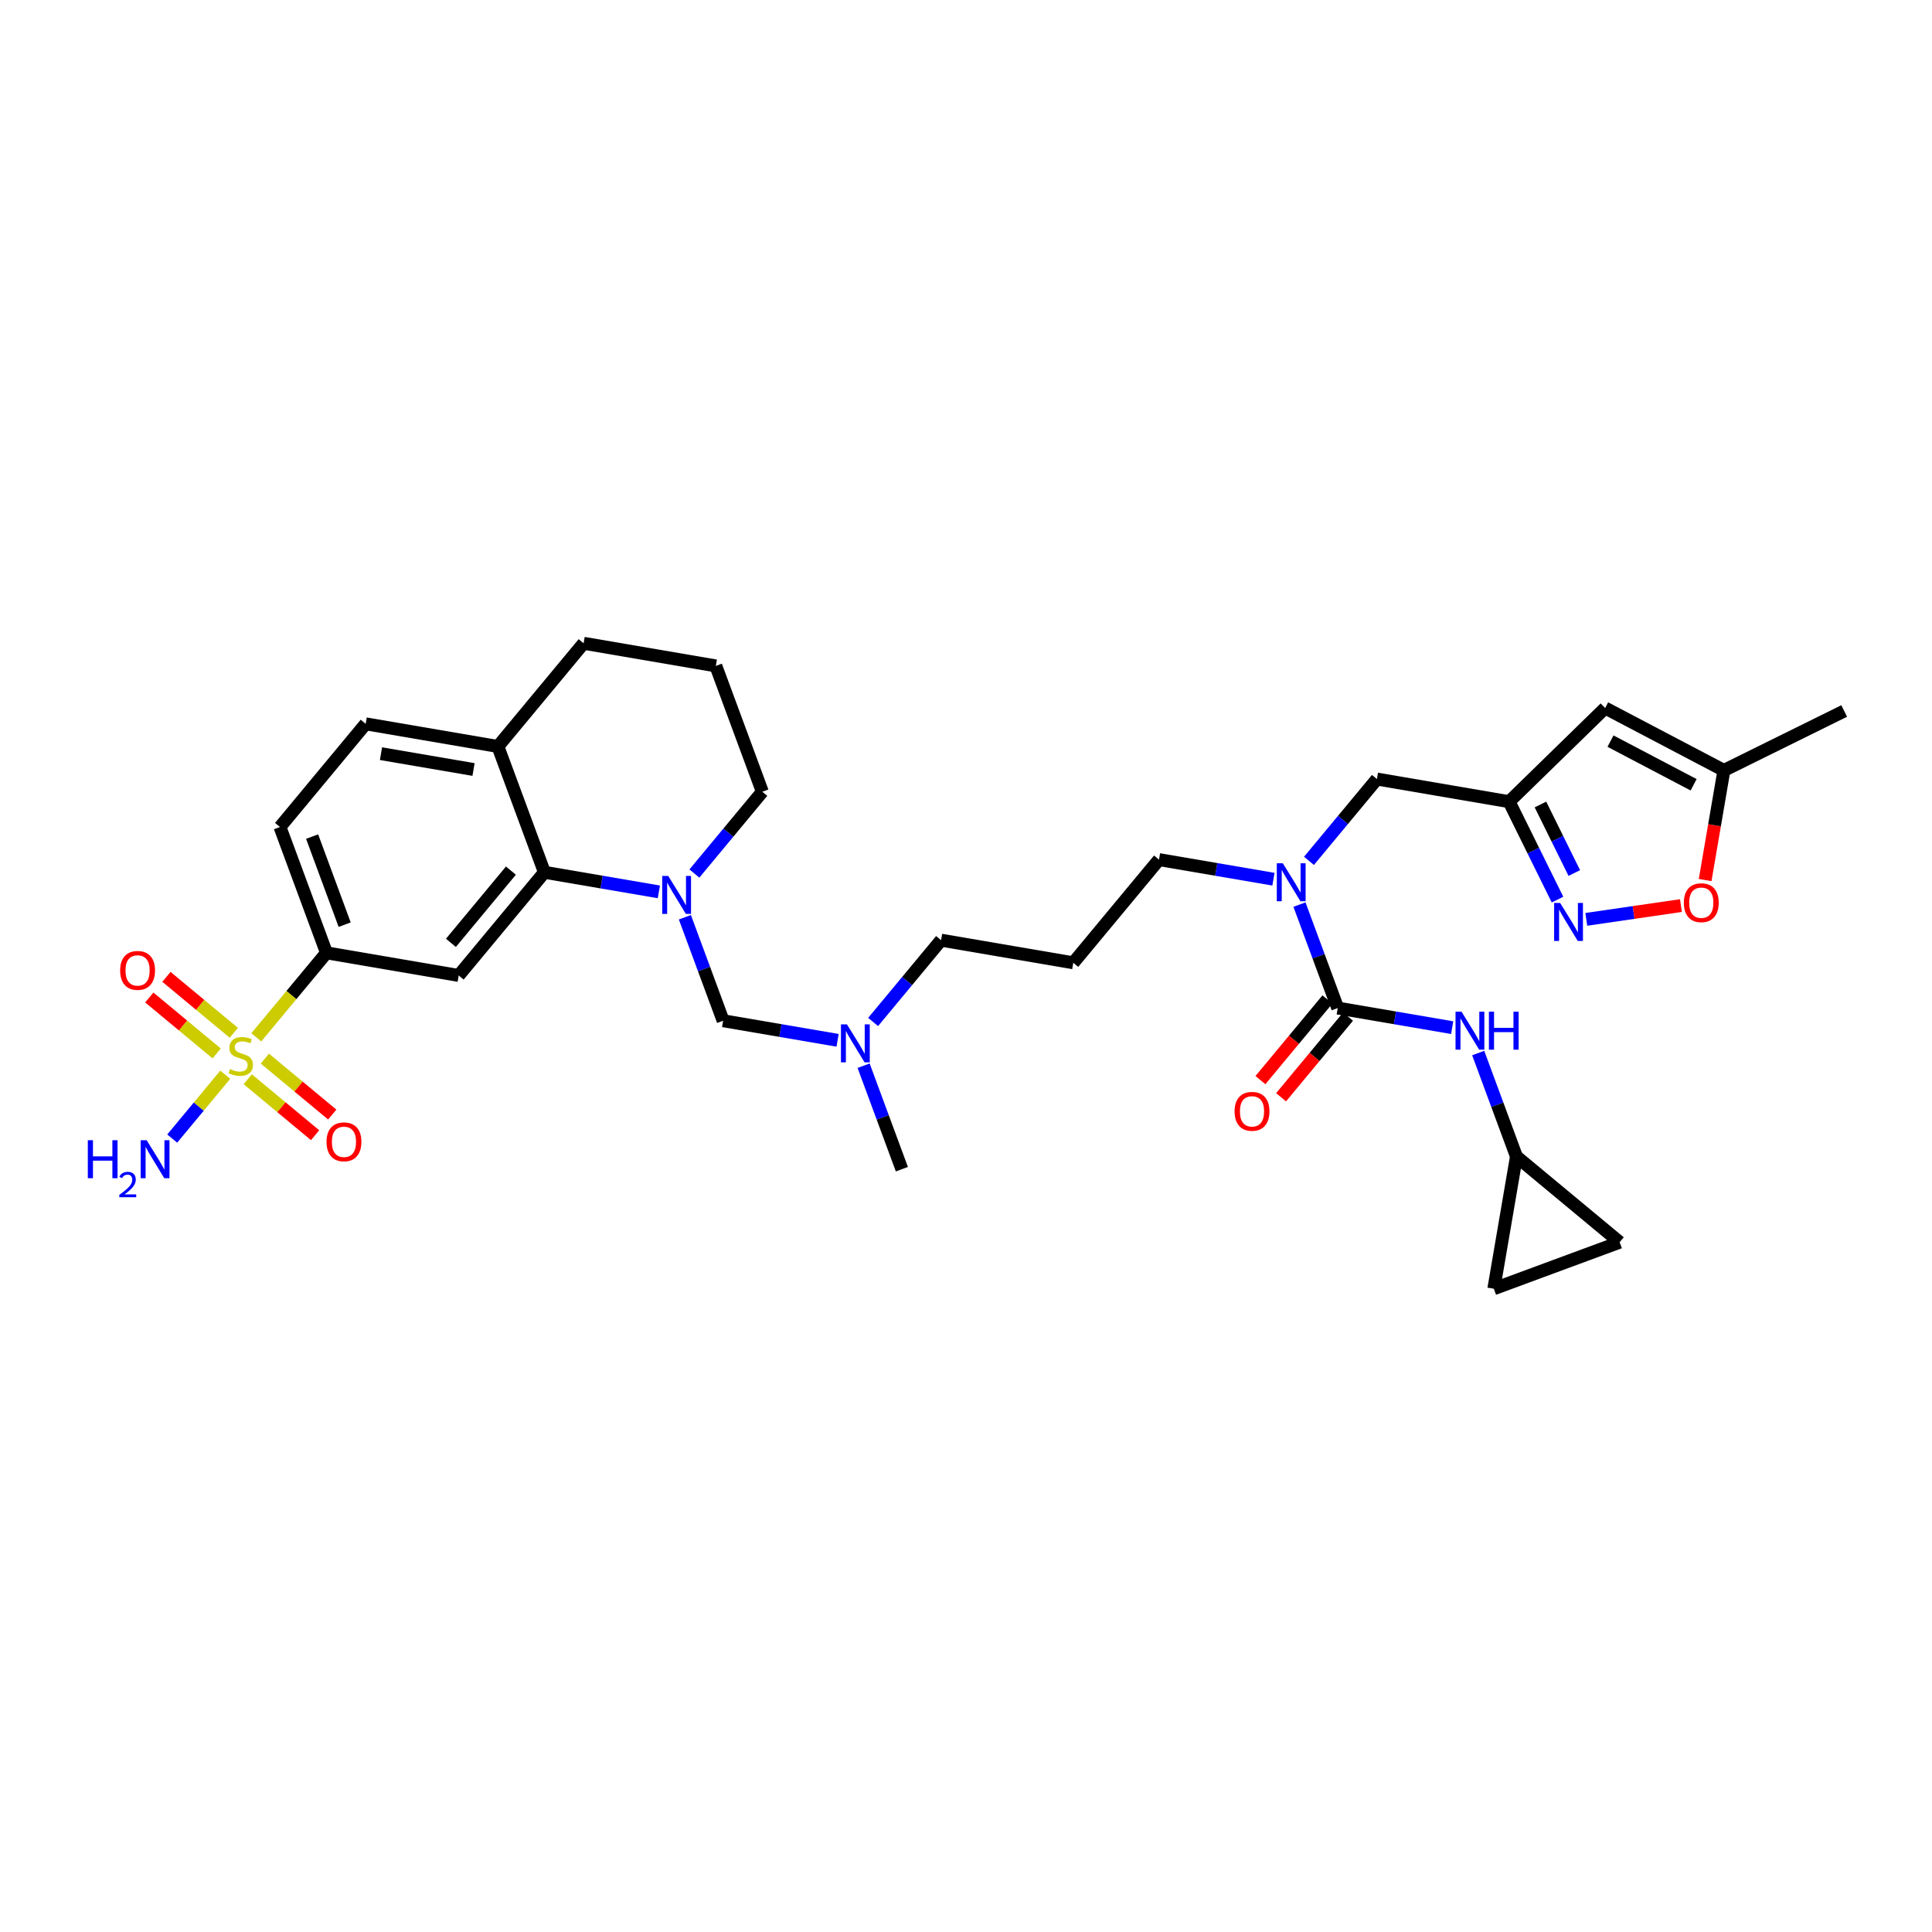 <?xml version='1.0' encoding='iso-8859-1'?>
<svg version='1.1' baseProfile='full'
              xmlns='http://www.w3.org/2000/svg'
                      xmlns:rdkit='http://www.rdkit.org/xml'
                      xmlns:xlink='http://www.w3.org/1999/xlink'
                  xml:space='preserve'
width='300px' height='300px' viewBox='0 0 300 300'>
<!-- END OF HEADER -->
<rect style='opacity:1.0;fill:#FFFFFF;stroke:none' width='300' height='300' x='0' y='0'> </rect>
<rect style='opacity:1.0;fill:#FFFFFF;stroke:none' width='300' height='300' x='0' y='0'> </rect>
<path class='bond-0 atom-0 atom-1' d='M 286.364,110.402 L 267.688,119.627' style='fill:none;fill-rule:evenodd;stroke:#000000;stroke-width:2.0px;stroke-linecap:butt;stroke-linejoin:miter;stroke-opacity:1' />
<path class='bond-1 atom-1 atom-2' d='M 267.688,119.627 L 249.248,109.94' style='fill:none;fill-rule:evenodd;stroke:#000000;stroke-width:2.0px;stroke-linecap:butt;stroke-linejoin:miter;stroke-opacity:1' />
<path class='bond-1 atom-1 atom-2' d='M 262.985,121.862 L 250.077,115.081' style='fill:none;fill-rule:evenodd;stroke:#000000;stroke-width:2.0px;stroke-linecap:butt;stroke-linejoin:miter;stroke-opacity:1' />
<path class='bond-33 atom-33 atom-1' d='M 264.774,136.654 L 266.231,128.14' style='fill:none;fill-rule:evenodd;stroke:#FF0000;stroke-width:2.0px;stroke-linecap:butt;stroke-linejoin:miter;stroke-opacity:1' />
<path class='bond-33 atom-33 atom-1' d='M 266.231,128.14 L 267.688,119.627' style='fill:none;fill-rule:evenodd;stroke:#000000;stroke-width:2.0px;stroke-linecap:butt;stroke-linejoin:miter;stroke-opacity:1' />
<path class='bond-2 atom-2 atom-3' d='M 249.248,109.94 L 234.338,124.485' style='fill:none;fill-rule:evenodd;stroke:#000000;stroke-width:2.0px;stroke-linecap:butt;stroke-linejoin:miter;stroke-opacity:1' />
<path class='bond-3 atom-3 atom-4' d='M 234.338,124.485 L 213.807,120.971' style='fill:none;fill-rule:evenodd;stroke:#000000;stroke-width:2.0px;stroke-linecap:butt;stroke-linejoin:miter;stroke-opacity:1' />
<path class='bond-31 atom-3 atom-32' d='M 234.338,124.485 L 238.093,132.087' style='fill:none;fill-rule:evenodd;stroke:#000000;stroke-width:2.0px;stroke-linecap:butt;stroke-linejoin:miter;stroke-opacity:1' />
<path class='bond-31 atom-3 atom-32' d='M 238.093,132.087 L 241.848,139.69' style='fill:none;fill-rule:evenodd;stroke:#0000FF;stroke-width:2.0px;stroke-linecap:butt;stroke-linejoin:miter;stroke-opacity:1' />
<path class='bond-31 atom-3 atom-32' d='M 239.199,124.921 L 241.828,130.242' style='fill:none;fill-rule:evenodd;stroke:#000000;stroke-width:2.0px;stroke-linecap:butt;stroke-linejoin:miter;stroke-opacity:1' />
<path class='bond-31 atom-3 atom-32' d='M 241.828,130.242 L 244.457,135.564' style='fill:none;fill-rule:evenodd;stroke:#0000FF;stroke-width:2.0px;stroke-linecap:butt;stroke-linejoin:miter;stroke-opacity:1' />
<path class='bond-4 atom-4 atom-5' d='M 213.807,120.971 L 208.531,127.322' style='fill:none;fill-rule:evenodd;stroke:#000000;stroke-width:2.0px;stroke-linecap:butt;stroke-linejoin:miter;stroke-opacity:1' />
<path class='bond-4 atom-4 atom-5' d='M 208.531,127.322 L 203.256,133.674' style='fill:none;fill-rule:evenodd;stroke:#0000FF;stroke-width:2.0px;stroke-linecap:butt;stroke-linejoin:miter;stroke-opacity:1' />
<path class='bond-5 atom-5 atom-6' d='M 197.74,136.522 L 188.854,135.001' style='fill:none;fill-rule:evenodd;stroke:#0000FF;stroke-width:2.0px;stroke-linecap:butt;stroke-linejoin:miter;stroke-opacity:1' />
<path class='bond-5 atom-5 atom-6' d='M 188.854,135.001 L 179.967,133.48' style='fill:none;fill-rule:evenodd;stroke:#000000;stroke-width:2.0px;stroke-linecap:butt;stroke-linejoin:miter;stroke-opacity:1' />
<path class='bond-25 atom-5 atom-26' d='M 201.781,140.464 L 204.751,148.498' style='fill:none;fill-rule:evenodd;stroke:#0000FF;stroke-width:2.0px;stroke-linecap:butt;stroke-linejoin:miter;stroke-opacity:1' />
<path class='bond-25 atom-5 atom-26' d='M 204.751,148.498 L 207.72,156.531' style='fill:none;fill-rule:evenodd;stroke:#000000;stroke-width:2.0px;stroke-linecap:butt;stroke-linejoin:miter;stroke-opacity:1' />
<path class='bond-6 atom-6 atom-7' d='M 179.967,133.48 L 166.659,149.503' style='fill:none;fill-rule:evenodd;stroke:#000000;stroke-width:2.0px;stroke-linecap:butt;stroke-linejoin:miter;stroke-opacity:1' />
<path class='bond-7 atom-7 atom-8' d='M 166.659,149.503 L 146.128,145.989' style='fill:none;fill-rule:evenodd;stroke:#000000;stroke-width:2.0px;stroke-linecap:butt;stroke-linejoin:miter;stroke-opacity:1' />
<path class='bond-8 atom-8 atom-9' d='M 146.128,145.989 L 140.853,152.341' style='fill:none;fill-rule:evenodd;stroke:#000000;stroke-width:2.0px;stroke-linecap:butt;stroke-linejoin:miter;stroke-opacity:1' />
<path class='bond-8 atom-8 atom-9' d='M 140.853,152.341 L 135.577,158.692' style='fill:none;fill-rule:evenodd;stroke:#0000FF;stroke-width:2.0px;stroke-linecap:butt;stroke-linejoin:miter;stroke-opacity:1' />
<path class='bond-9 atom-9 atom-10' d='M 134.102,165.483 L 137.072,173.516' style='fill:none;fill-rule:evenodd;stroke:#0000FF;stroke-width:2.0px;stroke-linecap:butt;stroke-linejoin:miter;stroke-opacity:1' />
<path class='bond-9 atom-9 atom-10' d='M 137.072,173.516 L 140.042,181.55' style='fill:none;fill-rule:evenodd;stroke:#000000;stroke-width:2.0px;stroke-linecap:butt;stroke-linejoin:miter;stroke-opacity:1' />
<path class='bond-10 atom-9 atom-11' d='M 130.061,161.54 L 121.175,160.019' style='fill:none;fill-rule:evenodd;stroke:#0000FF;stroke-width:2.0px;stroke-linecap:butt;stroke-linejoin:miter;stroke-opacity:1' />
<path class='bond-10 atom-9 atom-11' d='M 121.175,160.019 L 112.288,158.498' style='fill:none;fill-rule:evenodd;stroke:#000000;stroke-width:2.0px;stroke-linecap:butt;stroke-linejoin:miter;stroke-opacity:1' />
<path class='bond-11 atom-11 atom-12' d='M 112.288,158.498 L 109.319,150.465' style='fill:none;fill-rule:evenodd;stroke:#000000;stroke-width:2.0px;stroke-linecap:butt;stroke-linejoin:miter;stroke-opacity:1' />
<path class='bond-11 atom-11 atom-12' d='M 109.319,150.465 L 106.349,142.431' style='fill:none;fill-rule:evenodd;stroke:#0000FF;stroke-width:2.0px;stroke-linecap:butt;stroke-linejoin:miter;stroke-opacity:1' />
<path class='bond-12 atom-12 atom-13' d='M 107.824,135.641 L 113.099,129.289' style='fill:none;fill-rule:evenodd;stroke:#0000FF;stroke-width:2.0px;stroke-linecap:butt;stroke-linejoin:miter;stroke-opacity:1' />
<path class='bond-12 atom-12 atom-13' d='M 113.099,129.289 L 118.375,122.938' style='fill:none;fill-rule:evenodd;stroke:#000000;stroke-width:2.0px;stroke-linecap:butt;stroke-linejoin:miter;stroke-opacity:1' />
<path class='bond-34 atom-25 atom-12' d='M 84.535,135.447 L 93.422,136.968' style='fill:none;fill-rule:evenodd;stroke:#000000;stroke-width:2.0px;stroke-linecap:butt;stroke-linejoin:miter;stroke-opacity:1' />
<path class='bond-34 atom-25 atom-12' d='M 93.422,136.968 L 102.308,138.489' style='fill:none;fill-rule:evenodd;stroke:#0000FF;stroke-width:2.0px;stroke-linecap:butt;stroke-linejoin:miter;stroke-opacity:1' />
<path class='bond-13 atom-13 atom-14' d='M 118.375,122.938 L 111.153,103.401' style='fill:none;fill-rule:evenodd;stroke:#000000;stroke-width:2.0px;stroke-linecap:butt;stroke-linejoin:miter;stroke-opacity:1' />
<path class='bond-14 atom-14 atom-15' d='M 111.153,103.401 L 90.622,99.887' style='fill:none;fill-rule:evenodd;stroke:#000000;stroke-width:2.0px;stroke-linecap:butt;stroke-linejoin:miter;stroke-opacity:1' />
<path class='bond-15 atom-15 atom-16' d='M 90.622,99.887 L 77.313,115.91' style='fill:none;fill-rule:evenodd;stroke:#000000;stroke-width:2.0px;stroke-linecap:butt;stroke-linejoin:miter;stroke-opacity:1' />
<path class='bond-16 atom-16 atom-17' d='M 77.313,115.91 L 56.782,112.396' style='fill:none;fill-rule:evenodd;stroke:#000000;stroke-width:2.0px;stroke-linecap:butt;stroke-linejoin:miter;stroke-opacity:1' />
<path class='bond-16 atom-16 atom-17' d='M 73.531,119.489 L 59.159,117.029' style='fill:none;fill-rule:evenodd;stroke:#000000;stroke-width:2.0px;stroke-linecap:butt;stroke-linejoin:miter;stroke-opacity:1' />
<path class='bond-36 atom-25 atom-16' d='M 84.535,135.447 L 77.313,115.91' style='fill:none;fill-rule:evenodd;stroke:#000000;stroke-width:2.0px;stroke-linecap:butt;stroke-linejoin:miter;stroke-opacity:1' />
<path class='bond-17 atom-17 atom-18' d='M 56.782,112.396 L 43.474,128.419' style='fill:none;fill-rule:evenodd;stroke:#000000;stroke-width:2.0px;stroke-linecap:butt;stroke-linejoin:miter;stroke-opacity:1' />
<path class='bond-18 atom-18 atom-19' d='M 43.474,128.419 L 50.696,147.956' style='fill:none;fill-rule:evenodd;stroke:#000000;stroke-width:2.0px;stroke-linecap:butt;stroke-linejoin:miter;stroke-opacity:1' />
<path class='bond-18 atom-18 atom-19' d='M 48.465,129.905 L 53.52,143.581' style='fill:none;fill-rule:evenodd;stroke:#000000;stroke-width:2.0px;stroke-linecap:butt;stroke-linejoin:miter;stroke-opacity:1' />
<path class='bond-19 atom-19 atom-20' d='M 50.696,147.956 L 45.248,154.516' style='fill:none;fill-rule:evenodd;stroke:#000000;stroke-width:2.0px;stroke-linecap:butt;stroke-linejoin:miter;stroke-opacity:1' />
<path class='bond-19 atom-19 atom-20' d='M 45.248,154.516 L 39.799,161.076' style='fill:none;fill-rule:evenodd;stroke:#CCCC00;stroke-width:2.0px;stroke-linecap:butt;stroke-linejoin:miter;stroke-opacity:1' />
<path class='bond-23 atom-19 atom-24' d='M 50.696,147.956 L 71.227,151.47' style='fill:none;fill-rule:evenodd;stroke:#000000;stroke-width:2.0px;stroke-linecap:butt;stroke-linejoin:miter;stroke-opacity:1' />
<path class='bond-20 atom-20 atom-21' d='M 34.975,166.884 L 30.859,171.84' style='fill:none;fill-rule:evenodd;stroke:#CCCC00;stroke-width:2.0px;stroke-linecap:butt;stroke-linejoin:miter;stroke-opacity:1' />
<path class='bond-20 atom-20 atom-21' d='M 30.859,171.84 L 26.742,176.796' style='fill:none;fill-rule:evenodd;stroke:#0000FF;stroke-width:2.0px;stroke-linecap:butt;stroke-linejoin:miter;stroke-opacity:1' />
<path class='bond-21 atom-20 atom-22' d='M 36.306,160.374 L 31.076,156.03' style='fill:none;fill-rule:evenodd;stroke:#CCCC00;stroke-width:2.0px;stroke-linecap:butt;stroke-linejoin:miter;stroke-opacity:1' />
<path class='bond-21 atom-20 atom-22' d='M 31.076,156.03 L 25.845,151.685' style='fill:none;fill-rule:evenodd;stroke:#FF0000;stroke-width:2.0px;stroke-linecap:butt;stroke-linejoin:miter;stroke-opacity:1' />
<path class='bond-21 atom-20 atom-22' d='M 33.644,163.579 L 28.414,159.234' style='fill:none;fill-rule:evenodd;stroke:#CCCC00;stroke-width:2.0px;stroke-linecap:butt;stroke-linejoin:miter;stroke-opacity:1' />
<path class='bond-21 atom-20 atom-22' d='M 28.414,159.234 L 23.183,154.89' style='fill:none;fill-rule:evenodd;stroke:#FF0000;stroke-width:2.0px;stroke-linecap:butt;stroke-linejoin:miter;stroke-opacity:1' />
<path class='bond-22 atom-20 atom-23' d='M 38.468,167.585 L 43.699,171.93' style='fill:none;fill-rule:evenodd;stroke:#CCCC00;stroke-width:2.0px;stroke-linecap:butt;stroke-linejoin:miter;stroke-opacity:1' />
<path class='bond-22 atom-20 atom-23' d='M 43.699,171.93 L 48.929,176.274' style='fill:none;fill-rule:evenodd;stroke:#FF0000;stroke-width:2.0px;stroke-linecap:butt;stroke-linejoin:miter;stroke-opacity:1' />
<path class='bond-22 atom-20 atom-23' d='M 41.13,164.381 L 46.361,168.725' style='fill:none;fill-rule:evenodd;stroke:#CCCC00;stroke-width:2.0px;stroke-linecap:butt;stroke-linejoin:miter;stroke-opacity:1' />
<path class='bond-22 atom-20 atom-23' d='M 46.361,168.725 L 51.591,173.069' style='fill:none;fill-rule:evenodd;stroke:#FF0000;stroke-width:2.0px;stroke-linecap:butt;stroke-linejoin:miter;stroke-opacity:1' />
<path class='bond-24 atom-24 atom-25' d='M 71.227,151.47 L 84.535,135.447' style='fill:none;fill-rule:evenodd;stroke:#000000;stroke-width:2.0px;stroke-linecap:butt;stroke-linejoin:miter;stroke-opacity:1' />
<path class='bond-24 atom-24 atom-25' d='M 70.019,146.405 L 79.335,135.189' style='fill:none;fill-rule:evenodd;stroke:#000000;stroke-width:2.0px;stroke-linecap:butt;stroke-linejoin:miter;stroke-opacity:1' />
<path class='bond-26 atom-26 atom-27' d='M 206.118,155.2 L 200.919,161.46' style='fill:none;fill-rule:evenodd;stroke:#000000;stroke-width:2.0px;stroke-linecap:butt;stroke-linejoin:miter;stroke-opacity:1' />
<path class='bond-26 atom-26 atom-27' d='M 200.919,161.46 L 195.719,167.72' style='fill:none;fill-rule:evenodd;stroke:#FF0000;stroke-width:2.0px;stroke-linecap:butt;stroke-linejoin:miter;stroke-opacity:1' />
<path class='bond-26 atom-26 atom-27' d='M 209.323,157.862 L 204.123,164.122' style='fill:none;fill-rule:evenodd;stroke:#000000;stroke-width:2.0px;stroke-linecap:butt;stroke-linejoin:miter;stroke-opacity:1' />
<path class='bond-26 atom-26 atom-27' d='M 204.123,164.122 L 198.924,170.382' style='fill:none;fill-rule:evenodd;stroke:#FF0000;stroke-width:2.0px;stroke-linecap:butt;stroke-linejoin:miter;stroke-opacity:1' />
<path class='bond-27 atom-26 atom-28' d='M 207.72,156.531 L 216.607,158.052' style='fill:none;fill-rule:evenodd;stroke:#000000;stroke-width:2.0px;stroke-linecap:butt;stroke-linejoin:miter;stroke-opacity:1' />
<path class='bond-27 atom-26 atom-28' d='M 216.607,158.052 L 225.493,159.573' style='fill:none;fill-rule:evenodd;stroke:#0000FF;stroke-width:2.0px;stroke-linecap:butt;stroke-linejoin:miter;stroke-opacity:1' />
<path class='bond-28 atom-28 atom-29' d='M 229.534,163.515 L 232.504,171.549' style='fill:none;fill-rule:evenodd;stroke:#0000FF;stroke-width:2.0px;stroke-linecap:butt;stroke-linejoin:miter;stroke-opacity:1' />
<path class='bond-28 atom-28 atom-29' d='M 232.504,171.549 L 235.473,179.582' style='fill:none;fill-rule:evenodd;stroke:#000000;stroke-width:2.0px;stroke-linecap:butt;stroke-linejoin:miter;stroke-opacity:1' />
<path class='bond-29 atom-29 atom-30' d='M 235.473,179.582 L 251.497,192.891' style='fill:none;fill-rule:evenodd;stroke:#000000;stroke-width:2.0px;stroke-linecap:butt;stroke-linejoin:miter;stroke-opacity:1' />
<path class='bond-35 atom-31 atom-29' d='M 231.959,200.113 L 235.473,179.582' style='fill:none;fill-rule:evenodd;stroke:#000000;stroke-width:2.0px;stroke-linecap:butt;stroke-linejoin:miter;stroke-opacity:1' />
<path class='bond-30 atom-30 atom-31' d='M 251.497,192.891 L 231.959,200.113' style='fill:none;fill-rule:evenodd;stroke:#000000;stroke-width:2.0px;stroke-linecap:butt;stroke-linejoin:miter;stroke-opacity:1' />
<path class='bond-32 atom-32 atom-33' d='M 246.32,142.758 L 253.668,141.688' style='fill:none;fill-rule:evenodd;stroke:#0000FF;stroke-width:2.0px;stroke-linecap:butt;stroke-linejoin:miter;stroke-opacity:1' />
<path class='bond-32 atom-32 atom-33' d='M 253.668,141.688 L 261.015,140.618' style='fill:none;fill-rule:evenodd;stroke:#FF0000;stroke-width:2.0px;stroke-linecap:butt;stroke-linejoin:miter;stroke-opacity:1' />
<path  class='atom-5' d='M 199.194 134.045
L 201.127 137.169
Q 201.319 137.477, 201.627 138.035
Q 201.935 138.594, 201.952 138.627
L 201.952 134.045
L 202.735 134.045
L 202.735 139.943
L 201.927 139.943
L 199.853 136.527
Q 199.611 136.127, 199.353 135.669
Q 199.103 135.211, 199.028 135.069
L 199.028 139.943
L 198.261 139.943
L 198.261 134.045
L 199.194 134.045
' fill='#0000FF'/>
<path  class='atom-9' d='M 131.515 159.063
L 133.448 162.187
Q 133.64 162.496, 133.948 163.054
Q 134.257 163.612, 134.273 163.645
L 134.273 159.063
L 135.056 159.063
L 135.056 164.962
L 134.248 164.962
L 132.174 161.546
Q 131.932 161.146, 131.674 160.688
Q 131.424 160.229, 131.349 160.088
L 131.349 164.962
L 130.582 164.962
L 130.582 159.063
L 131.515 159.063
' fill='#0000FF'/>
<path  class='atom-12' d='M 103.762 136.012
L 105.695 139.136
Q 105.887 139.444, 106.195 140.003
Q 106.503 140.561, 106.52 140.594
L 106.52 136.012
L 107.303 136.012
L 107.303 141.911
L 106.495 141.911
L 104.421 138.495
Q 104.179 138.095, 103.921 137.636
Q 103.671 137.178, 103.596 137.037
L 103.596 141.911
L 102.829 141.911
L 102.829 136.012
L 103.762 136.012
' fill='#0000FF'/>
<path  class='atom-20' d='M 35.721 166.004
Q 35.788 166.029, 36.063 166.146
Q 36.337 166.263, 36.638 166.338
Q 36.946 166.404, 37.246 166.404
Q 37.804 166.404, 38.129 166.138
Q 38.454 165.863, 38.454 165.388
Q 38.454 165.063, 38.287 164.863
Q 38.129 164.663, 37.879 164.555
Q 37.629 164.446, 37.212 164.321
Q 36.688 164.163, 36.371 164.013
Q 36.063 163.863, 35.838 163.546
Q 35.621 163.23, 35.621 162.697
Q 35.621 161.955, 36.121 161.497
Q 36.629 161.039, 37.629 161.039
Q 38.312 161.039, 39.087 161.363
L 38.895 162.005
Q 38.187 161.713, 37.654 161.713
Q 37.079 161.713, 36.763 161.955
Q 36.446 162.188, 36.454 162.597
Q 36.454 162.913, 36.612 163.105
Q 36.779 163.296, 37.012 163.405
Q 37.254 163.513, 37.654 163.638
Q 38.187 163.805, 38.504 163.971
Q 38.82 164.138, 39.045 164.48
Q 39.279 164.813, 39.279 165.388
Q 39.279 166.204, 38.729 166.646
Q 38.187 167.079, 37.279 167.079
Q 36.754 167.079, 36.354 166.962
Q 35.963 166.854, 35.496 166.662
L 35.721 166.004
' fill='#CCCC00'/>
<path  class='atom-21' d='M 13.636 177.053
L 14.436 177.053
L 14.436 179.561
L 17.452 179.561
L 17.452 177.053
L 18.252 177.053
L 18.252 182.952
L 17.452 182.952
L 17.452 180.228
L 14.436 180.228
L 14.436 182.952
L 13.636 182.952
L 13.636 177.053
' fill='#0000FF'/>
<path  class='atom-21' d='M 18.538 182.745
Q 18.681 182.377, 19.022 182.173
Q 19.363 181.965, 19.836 181.965
Q 20.424 181.965, 20.754 182.283
Q 21.084 182.602, 21.084 183.169
Q 21.084 183.746, 20.655 184.285
Q 20.232 184.824, 19.352 185.462
L 21.15 185.462
L 21.15 185.902
L 18.527 185.902
L 18.527 185.533
Q 19.253 185.016, 19.682 184.632
Q 20.116 184.247, 20.325 183.9
Q 20.534 183.554, 20.534 183.196
Q 20.534 182.822, 20.347 182.613
Q 20.16 182.404, 19.836 182.404
Q 19.522 182.404, 19.314 182.531
Q 19.105 182.657, 18.956 182.938
L 18.538 182.745
' fill='#0000FF'/>
<path  class='atom-21' d='M 22.775 177.053
L 24.708 180.178
Q 24.899 180.486, 25.208 181.044
Q 25.516 181.603, 25.533 181.636
L 25.533 177.053
L 26.316 177.053
L 26.316 182.952
L 25.508 182.952
L 23.433 179.536
Q 23.191 179.136, 22.933 178.678
Q 22.683 178.22, 22.608 178.078
L 22.608 182.952
L 21.842 182.952
L 21.842 177.053
L 22.775 177.053
' fill='#0000FF'/>
<path  class='atom-22' d='M 18.656 150.688
Q 18.656 149.271, 19.356 148.48
Q 20.056 147.688, 21.364 147.688
Q 22.672 147.688, 23.372 148.48
Q 24.072 149.271, 24.072 150.688
Q 24.072 152.121, 23.364 152.937
Q 22.655 153.745, 21.364 153.745
Q 20.064 153.745, 19.356 152.937
Q 18.656 152.129, 18.656 150.688
M 21.364 153.079
Q 22.264 153.079, 22.747 152.479
Q 23.239 151.871, 23.239 150.688
Q 23.239 149.53, 22.747 148.946
Q 22.264 148.355, 21.364 148.355
Q 20.464 148.355, 19.973 148.938
Q 19.489 149.521, 19.489 150.688
Q 19.489 151.879, 19.973 152.479
Q 20.464 153.079, 21.364 153.079
' fill='#FF0000'/>
<path  class='atom-23' d='M 50.703 177.305
Q 50.703 175.889, 51.403 175.097
Q 52.102 174.306, 53.411 174.306
Q 54.719 174.306, 55.419 175.097
Q 56.118 175.889, 56.118 177.305
Q 56.118 178.738, 55.41 179.555
Q 54.702 180.363, 53.411 180.363
Q 52.111 180.363, 51.403 179.555
Q 50.703 178.746, 50.703 177.305
M 53.411 179.696
Q 54.31 179.696, 54.794 179.096
Q 55.285 178.488, 55.285 177.305
Q 55.285 176.147, 54.794 175.564
Q 54.31 174.972, 53.411 174.972
Q 52.511 174.972, 52.019 175.555
Q 51.536 176.139, 51.536 177.305
Q 51.536 178.496, 52.019 179.096
Q 52.511 179.696, 53.411 179.696
' fill='#FF0000'/>
<path  class='atom-27' d='M 191.704 172.571
Q 191.704 171.155, 192.404 170.363
Q 193.104 169.572, 194.412 169.572
Q 195.72 169.572, 196.42 170.363
Q 197.12 171.155, 197.12 172.571
Q 197.12 174.004, 196.411 174.821
Q 195.703 175.629, 194.412 175.629
Q 193.112 175.629, 192.404 174.821
Q 191.704 174.012, 191.704 172.571
M 194.412 174.962
Q 195.312 174.962, 195.795 174.362
Q 196.286 173.754, 196.286 172.571
Q 196.286 171.413, 195.795 170.83
Q 195.312 170.238, 194.412 170.238
Q 193.512 170.238, 193.02 170.821
Q 192.537 171.405, 192.537 172.571
Q 192.537 173.763, 193.02 174.362
Q 193.512 174.962, 194.412 174.962
' fill='#FF0000'/>
<path  class='atom-28' d='M 226.947 157.096
L 228.88 160.22
Q 229.072 160.528, 229.38 161.087
Q 229.688 161.645, 229.705 161.678
L 229.705 157.096
L 230.488 157.096
L 230.488 162.995
L 229.68 162.995
L 227.606 159.579
Q 227.364 159.179, 227.106 158.72
Q 226.856 158.262, 226.781 158.121
L 226.781 162.995
L 226.014 162.995
L 226.014 157.096
L 226.947 157.096
' fill='#0000FF'/>
<path  class='atom-28' d='M 231.197 157.096
L 231.996 157.096
L 231.996 159.604
L 235.012 159.604
L 235.012 157.096
L 235.812 157.096
L 235.812 162.995
L 235.012 162.995
L 235.012 160.27
L 231.996 160.27
L 231.996 162.995
L 231.197 162.995
L 231.197 157.096
' fill='#0000FF'/>
<path  class='atom-32' d='M 242.259 140.211
L 244.192 143.335
Q 244.383 143.643, 244.691 144.201
Q 245 144.76, 245.016 144.793
L 245.016 140.211
L 245.8 140.211
L 245.8 146.109
L 244.991 146.109
L 242.917 142.693
Q 242.675 142.294, 242.417 141.835
Q 242.167 141.377, 242.092 141.235
L 242.092 146.109
L 241.325 146.109
L 241.325 140.211
L 242.259 140.211
' fill='#0000FF'/>
<path  class='atom-33' d='M 261.467 140.174
Q 261.467 138.758, 262.166 137.966
Q 262.866 137.175, 264.174 137.175
Q 265.482 137.175, 266.182 137.966
Q 266.882 138.758, 266.882 140.174
Q 266.882 141.607, 266.174 142.424
Q 265.466 143.232, 264.174 143.232
Q 262.875 143.232, 262.166 142.424
Q 261.467 141.616, 261.467 140.174
M 264.174 142.566
Q 265.074 142.566, 265.557 141.966
Q 266.049 141.357, 266.049 140.174
Q 266.049 139.016, 265.557 138.433
Q 265.074 137.841, 264.174 137.841
Q 263.275 137.841, 262.783 138.425
Q 262.3 139.008, 262.3 140.174
Q 262.3 141.366, 262.783 141.966
Q 263.275 142.566, 264.174 142.566
' fill='#FF0000'/>
</svg>
